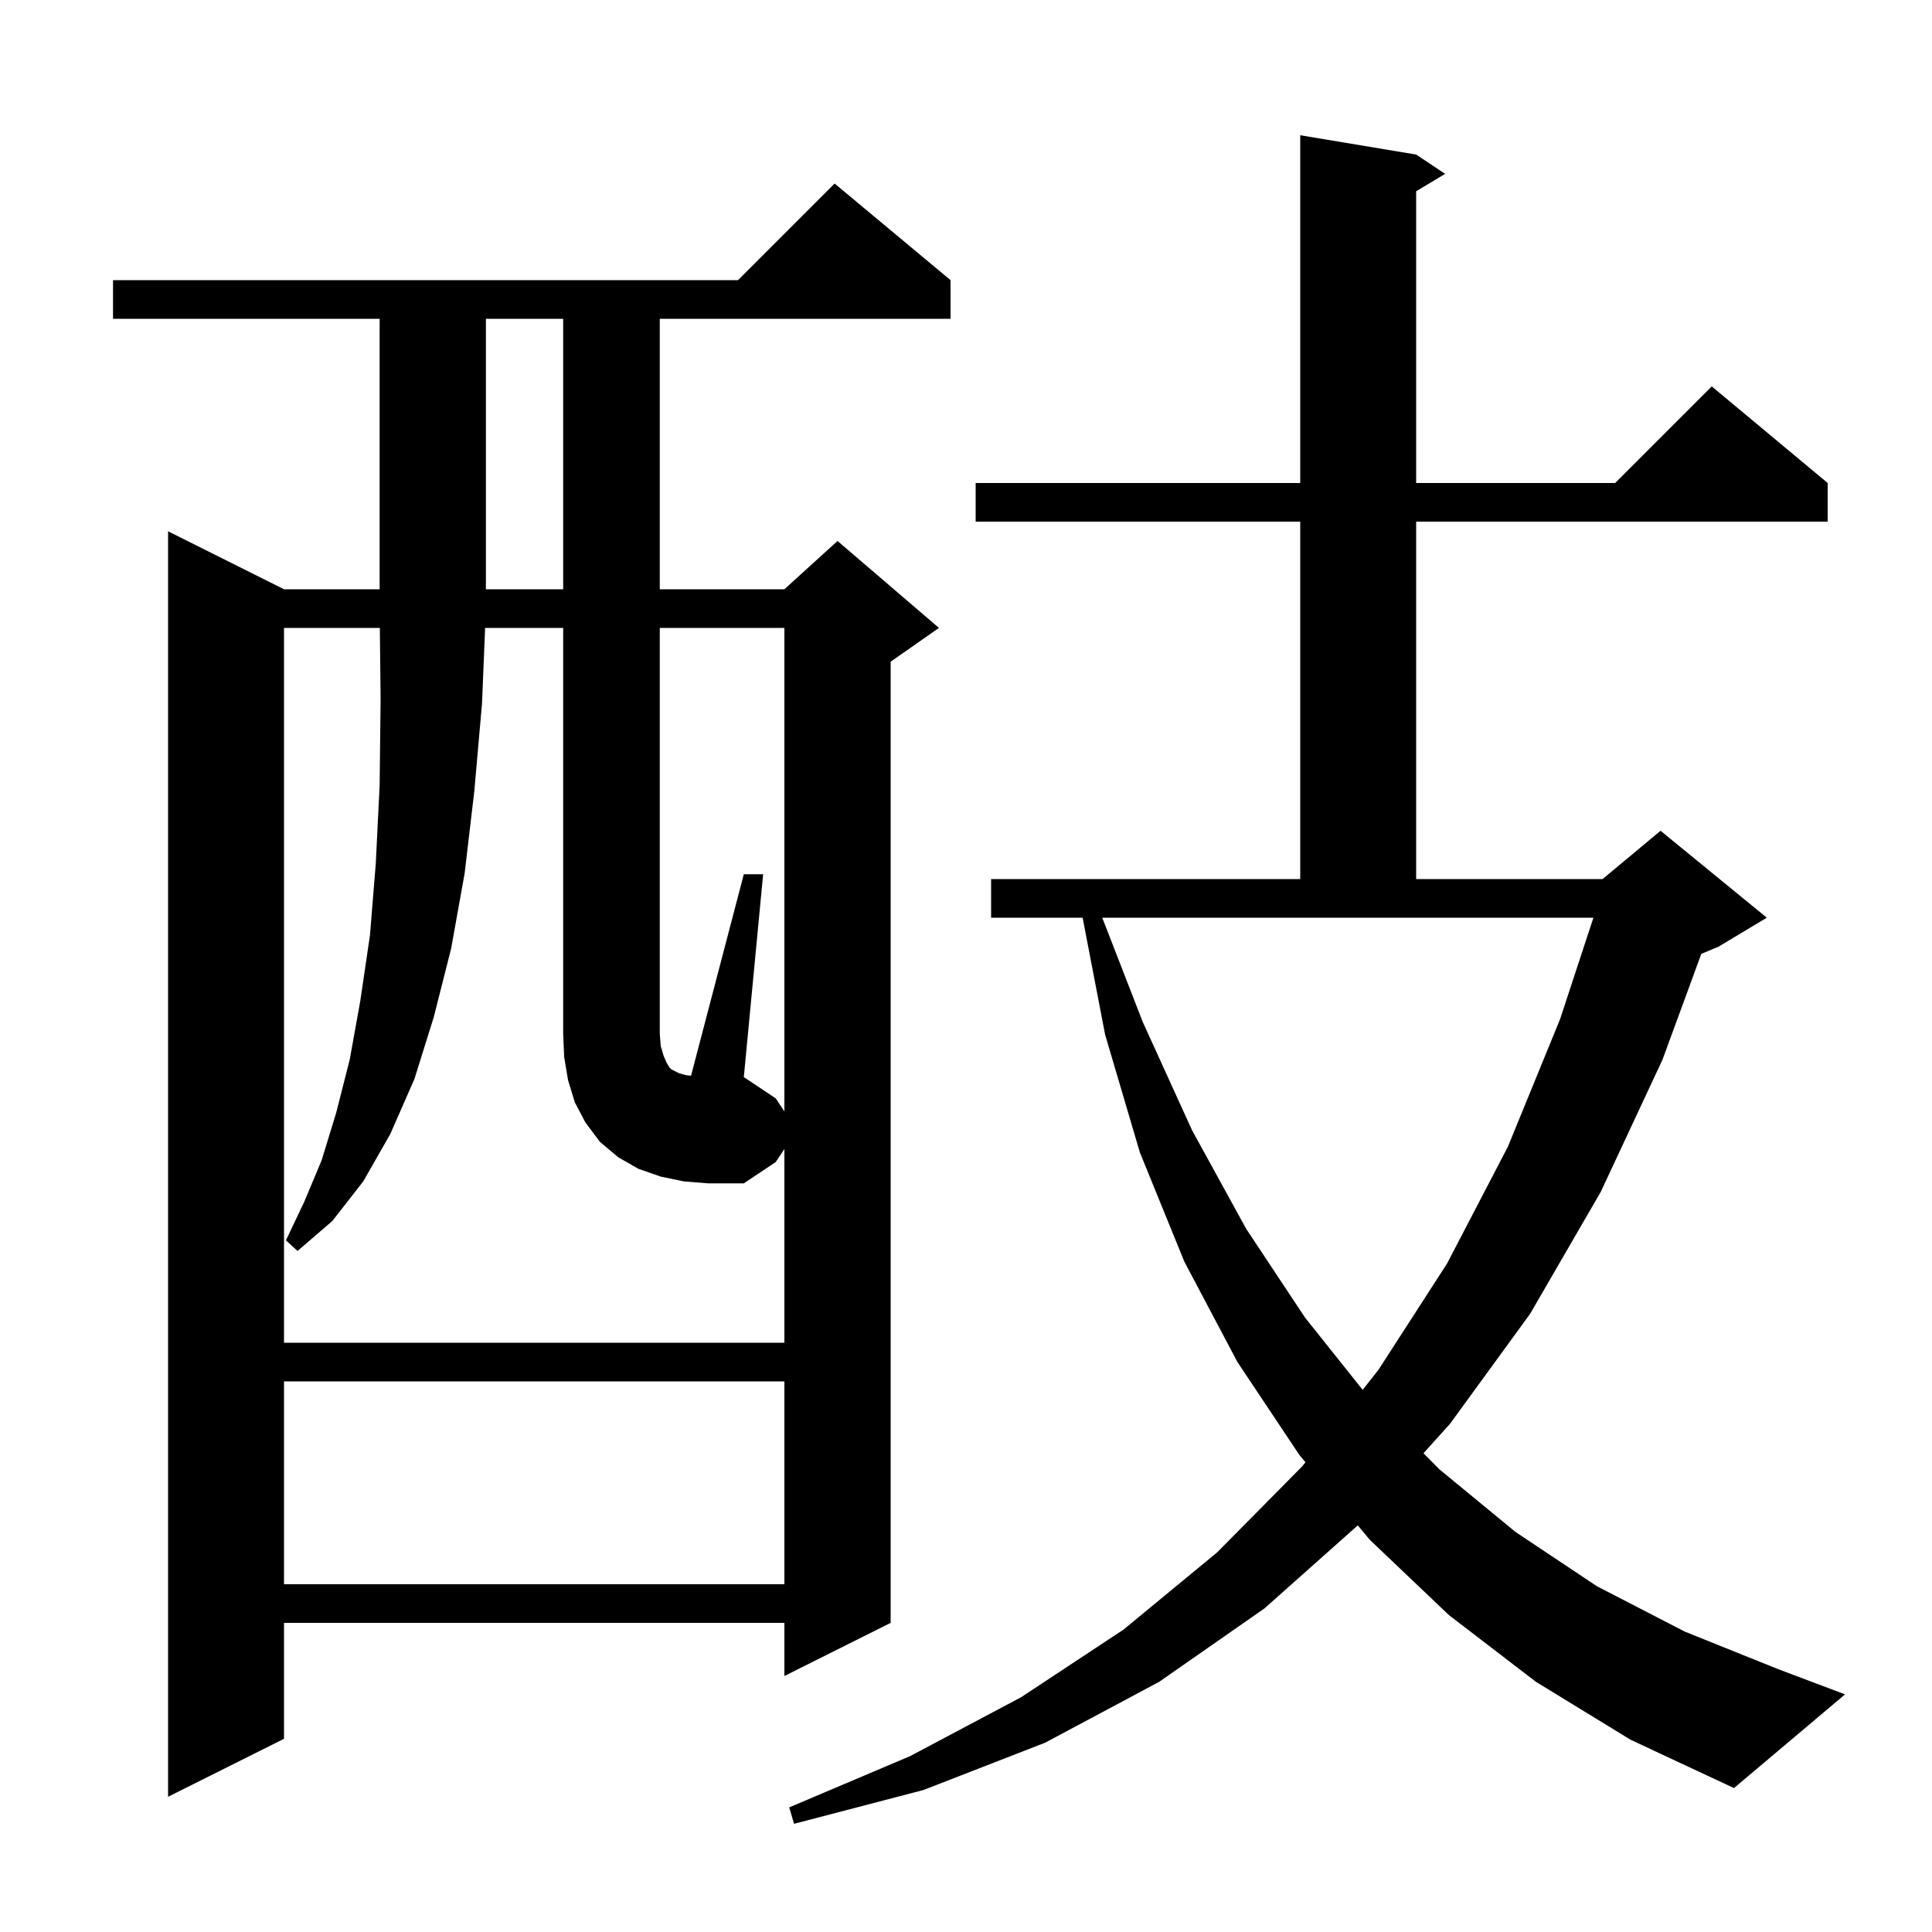 <svg xmlns="http://www.w3.org/2000/svg" xmlns:xlink="http://www.w3.org/1999/xlink" version="1.1" baseProfile="full" viewBox="0 0 200 200" width="200" height="200">
<g fill="black">
<path d="M 159.0 174.1 L 150.0 167.2 L 141.8 159.4 L 140.559 157.904 L 130.9 166.5 L 120.0 174.1 L 108.2 180.4 L 95.6 185.3 L 82.2 188.8 L 81.7 187.1 L 94.2 181.8 L 105.7 175.7 L 116.3 168.7 L 126.0 160.7 L 134.8 151.8 L 135.139 151.371 L 134.5 150.6 L 128.1 141.0 L 122.6 130.6 L 118.0 119.3 L 114.4 107.1 L 112.073 95.0 L 102.6 95.0 L 102.6 91.0 L 134.6 91.0 L 134.6 54.0 L 101.0 54.0 L 101.0 50.0 L 134.6 50.0 L 134.6 14.0 L 146.6 16.0 L 149.6 18.0 L 146.6 19.8 L 146.6 50.0 L 167.2 50.0 L 177.2 40.0 L 189.2 50.0 L 189.2 54.0 L 146.6 54.0 L 146.6 91.0 L 165.9 91.0 L 171.9 86.0 L 182.9 95.0 L 177.9 98.0 L 176.118 98.743 L 172.1 109.7 L 165.7 123.4 L 158.4 136.0 L 150.1 147.4 L 147.36 150.438 L 149.0 152.1 L 156.9 158.6 L 165.3 164.2 L 174.4 168.9 L 184.1 172.8 L 191.0 175.4 L 179.5 185.1 L 168.8 180.1 Z M 98.4 29.0 L 98.4 33.0 L 68.3 33.0 L 68.3 61.0 L 81.2 61.0 L 86.7 56.0 L 97.2 65.0 L 92.2 68.5 L 92.2 168.0 L 81.2 173.5 L 81.2 168.0 L 29.4 168.0 L 29.4 180.0 L 17.4 186.0 L 17.4 55.0 L 29.4 61.0 L 39.3 61.0 L 39.3 33.0 L 11.7 33.0 L 11.7 29.0 L 76.4 29.0 L 86.4 19.0 Z M 29.4 143.0 L 29.4 164.0 L 81.2 164.0 L 81.2 143.0 Z M 118.3 105.8 L 123.4 117.0 L 129.0 127.2 L 135.1 136.4 L 141.061 143.874 L 142.7 141.8 L 149.8 130.8 L 156.1 118.7 L 161.5 105.5 L 164.951 95.0 L 114.105 95.0 Z M 81.2 115.05 L 81.2 65.0 L 68.3 65.0 L 68.3 107.0 L 68.4 108.3 L 68.7 109.3 L 69.0 110.0 L 69.3 110.5 L 69.5 110.7 L 70.3 111.1 L 71.0 111.3 L 71.538 111.354 L 77.0 90.5 L 79.0 90.5 L 77.0 111.5 L 80.3 113.7 Z M 50.3 33.0 L 50.3 61.0 L 58.3 61.0 L 58.3 33.0 Z M 70.8 122.3 L 68.4 121.8 L 66.1 121.0 L 64.0 119.8 L 62.1 118.2 L 60.6 116.2 L 59.5 114.1 L 58.8 111.8 L 58.4 109.4 L 58.3 107.0 L 58.3 65.0 L 50.218 65.0 L 49.9 72.8 L 49.1 81.9 L 48.1 90.4 L 46.7 98.2 L 44.9 105.3 L 42.9 111.7 L 40.4 117.4 L 37.6 122.3 L 34.4 126.4 L 30.8 129.5 L 29.6 128.4 L 31.5 124.4 L 33.3 120.1 L 34.8 115.2 L 36.2 109.7 L 37.3 103.6 L 38.3 96.8 L 38.9 89.4 L 39.3 81.3 L 39.4 72.4 L 39.321 65.0 L 29.4 65.0 L 29.4 139.0 L 81.2 139.0 L 81.2 118.95 L 80.3 120.3 L 77.0 122.5 L 73.3 122.5 Z " />
</g>
</svg>
